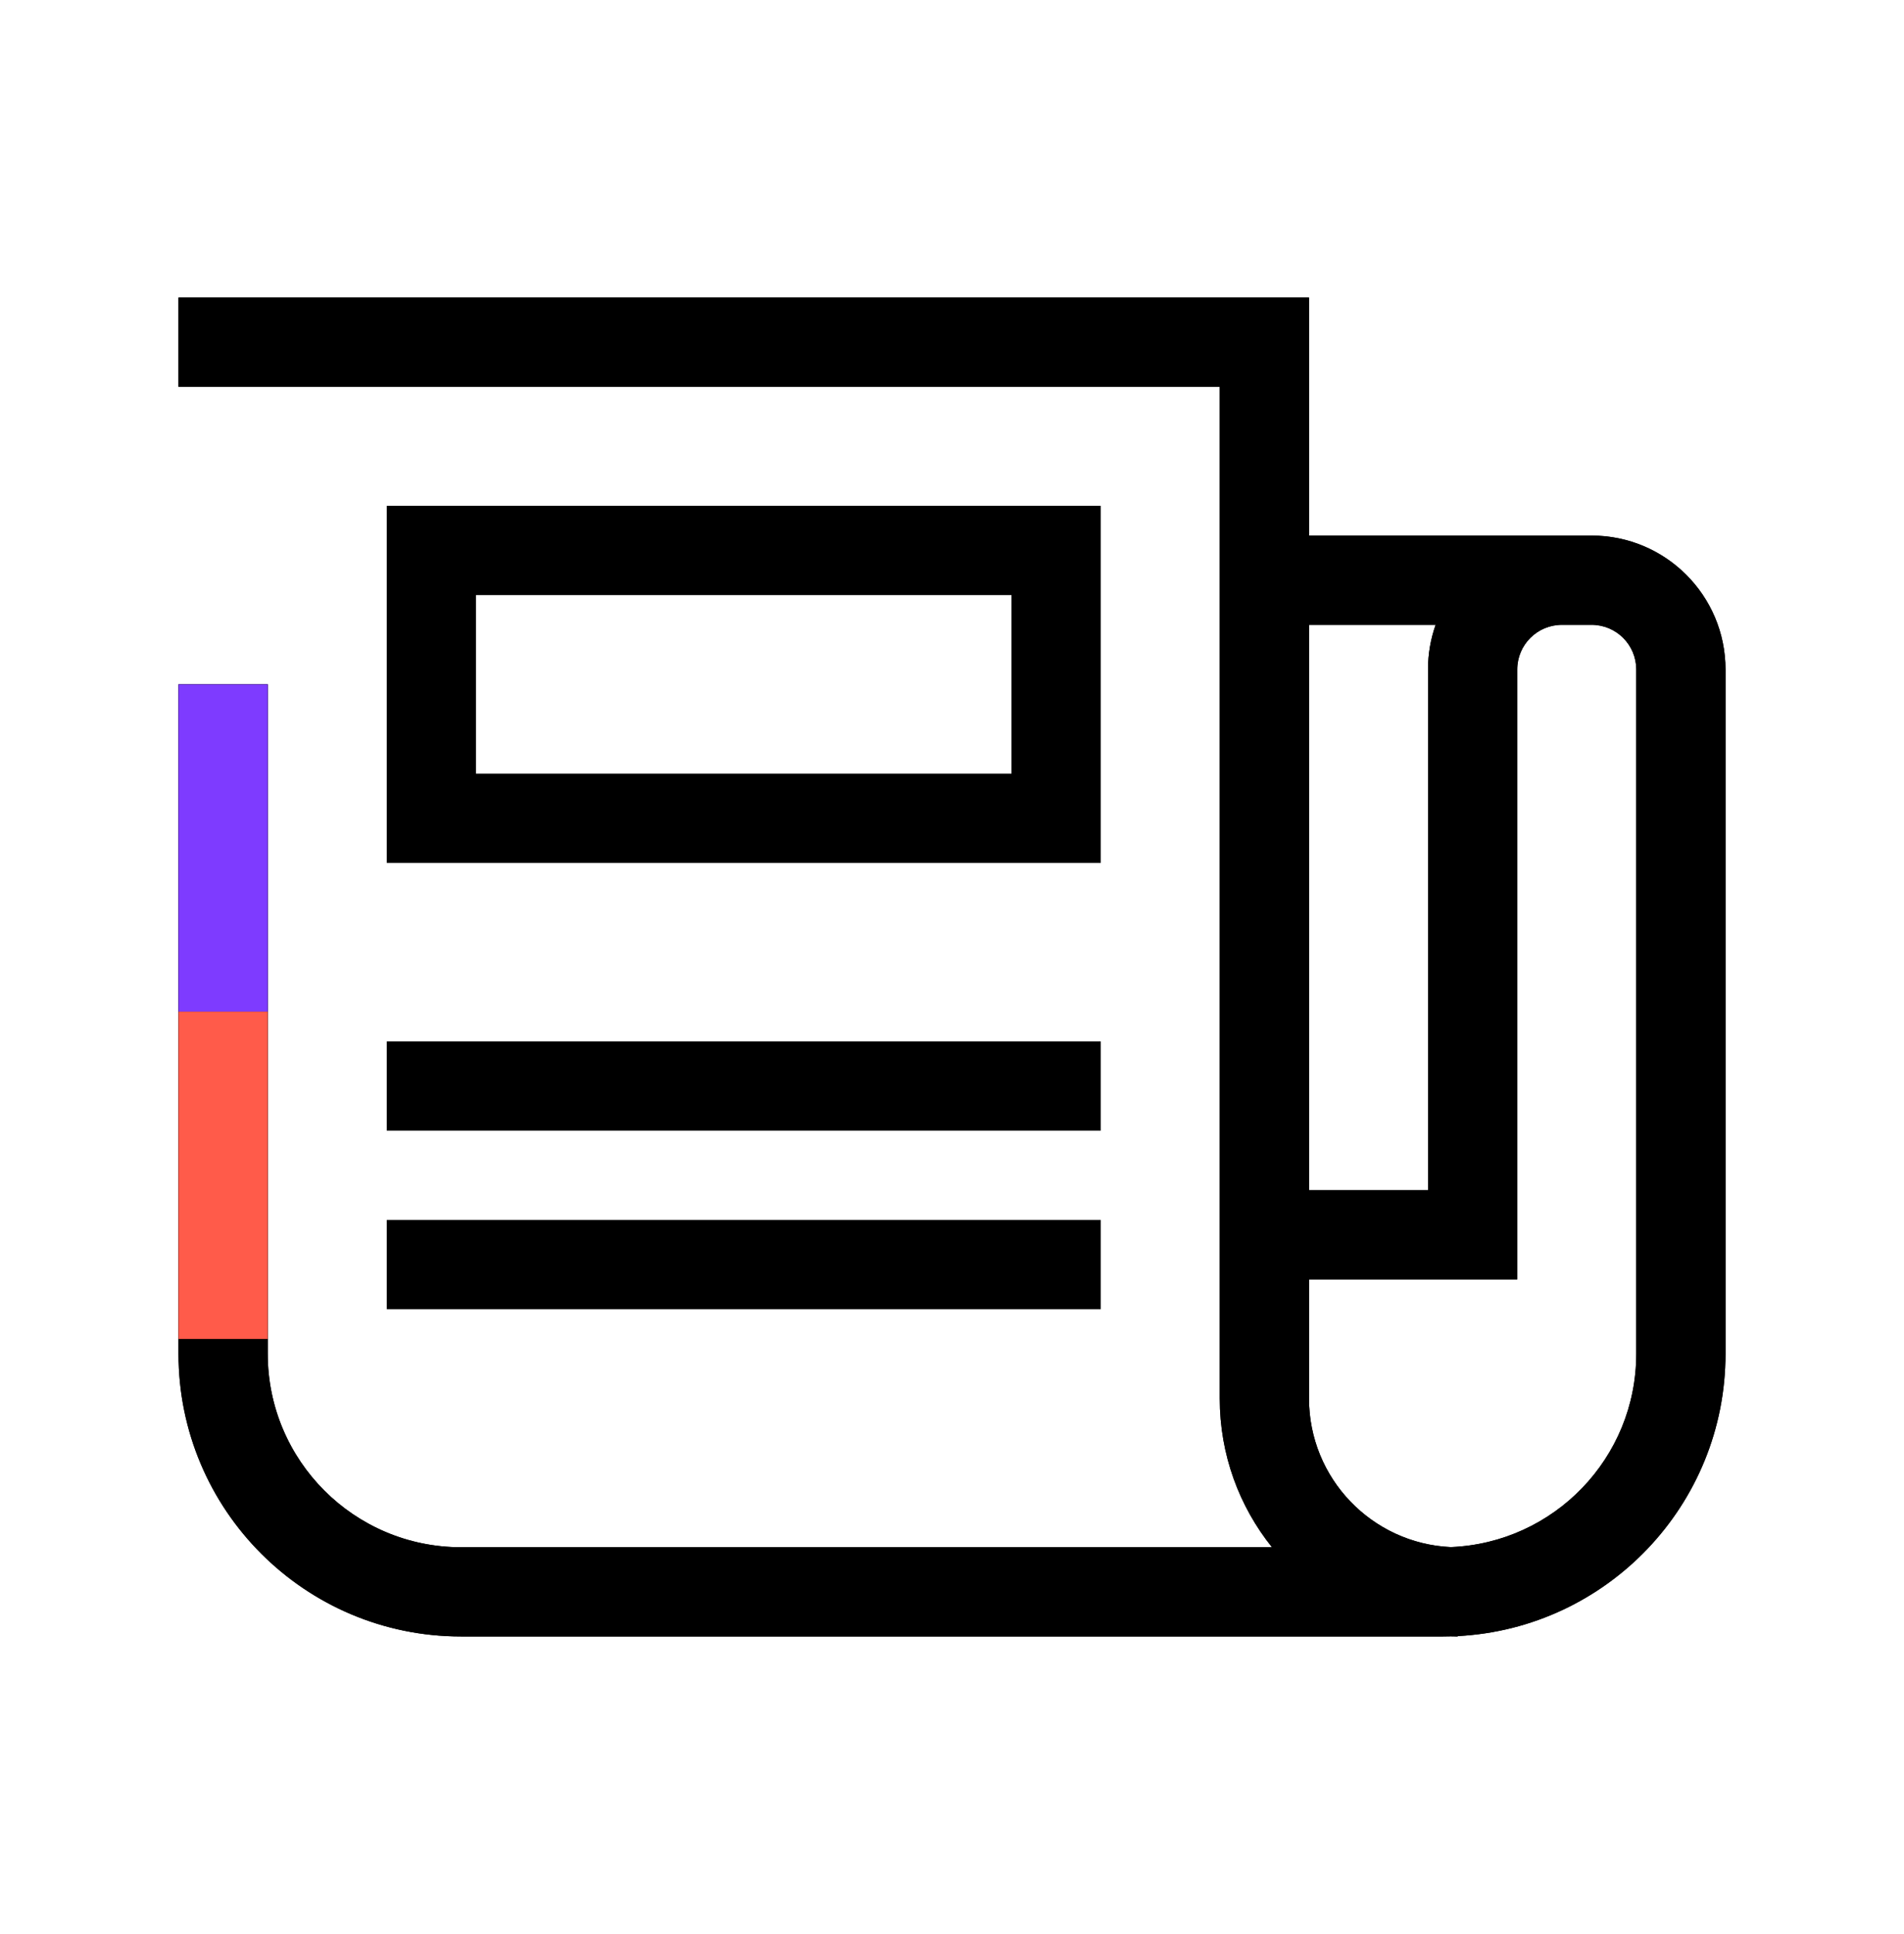 <?xml version="1.0" encoding="UTF-8"?>
<svg xmlns="http://www.w3.org/2000/svg" width="64" height="65" viewBox="0 0 64 65" fill="none">
  <path fill-rule="evenodd" clip-rule="evenodd" d="M41 13H6V10H44V18H53.5C55.985 18 58 20.015 58 22.5V45.5C58 50.579 54.014 54.727 49 54.987V55C48.92 55 48.84 54.999 48.761 54.996C48.674 54.999 48.587 55 48.5 55H15.5C10.253 55 6 50.747 6 45.5V23H9V45.5C9 49.09 11.91 52 15.5 52H42.755C41.657 50.63 41 48.892 41 47V13ZM48.766 51.995C52.233 51.855 55 49.001 55 45.5V22.5C55 21.672 54.328 21 53.5 21H52.5C51.672 21 51 21.672 51 22.5V43H44V47C44 49.683 46.113 51.873 48.766 51.995ZM48.256 21H44V40H48V22.5C48 21.974 48.09 21.469 48.256 21Z" fill="black"></path>
  <path fill-rule="evenodd" clip-rule="evenodd" d="M34 20H16V26H34V20ZM13 17V29H37V17H13Z" fill="black"></path>
  <path fill-rule="evenodd" clip-rule="evenodd" d="M41 13H6V10H44V18H53.5C55.985 18 58 20.015 58 22.5V45.5C58 50.579 54.014 54.727 49 54.987V55C48.92 55 48.84 54.999 48.761 54.996C48.674 54.999 48.587 55 48.5 55H15.5C10.253 55 6 50.747 6 45.5V23H9V45.5C9 49.09 11.91 52 15.5 52H42.755C41.657 50.63 41 48.892 41 47V13ZM48.766 51.995C52.233 51.855 55 49.001 55 45.5V22.5C55 21.672 54.328 21 53.5 21H52.5C51.672 21 51 21.672 51 22.5V43H44V47C44 49.683 46.113 51.873 48.766 51.995ZM48.256 21H44V40H48V22.5C48 21.974 48.09 21.469 48.256 21Z" fill="black"></path>
  <path fill-rule="evenodd" clip-rule="evenodd" d="M9 23V34H6V23H9Z" fill="#7E3BFF"></path>
  <path fill-rule="evenodd" clip-rule="evenodd" d="M9 34V45H6V34H9Z" fill="#FF5B4A"></path>
  <path fill-rule="evenodd" clip-rule="evenodd" d="M13 35H37V38H13V35ZM13 41H37V44H13V41Z" fill="black"></path>
</svg>
